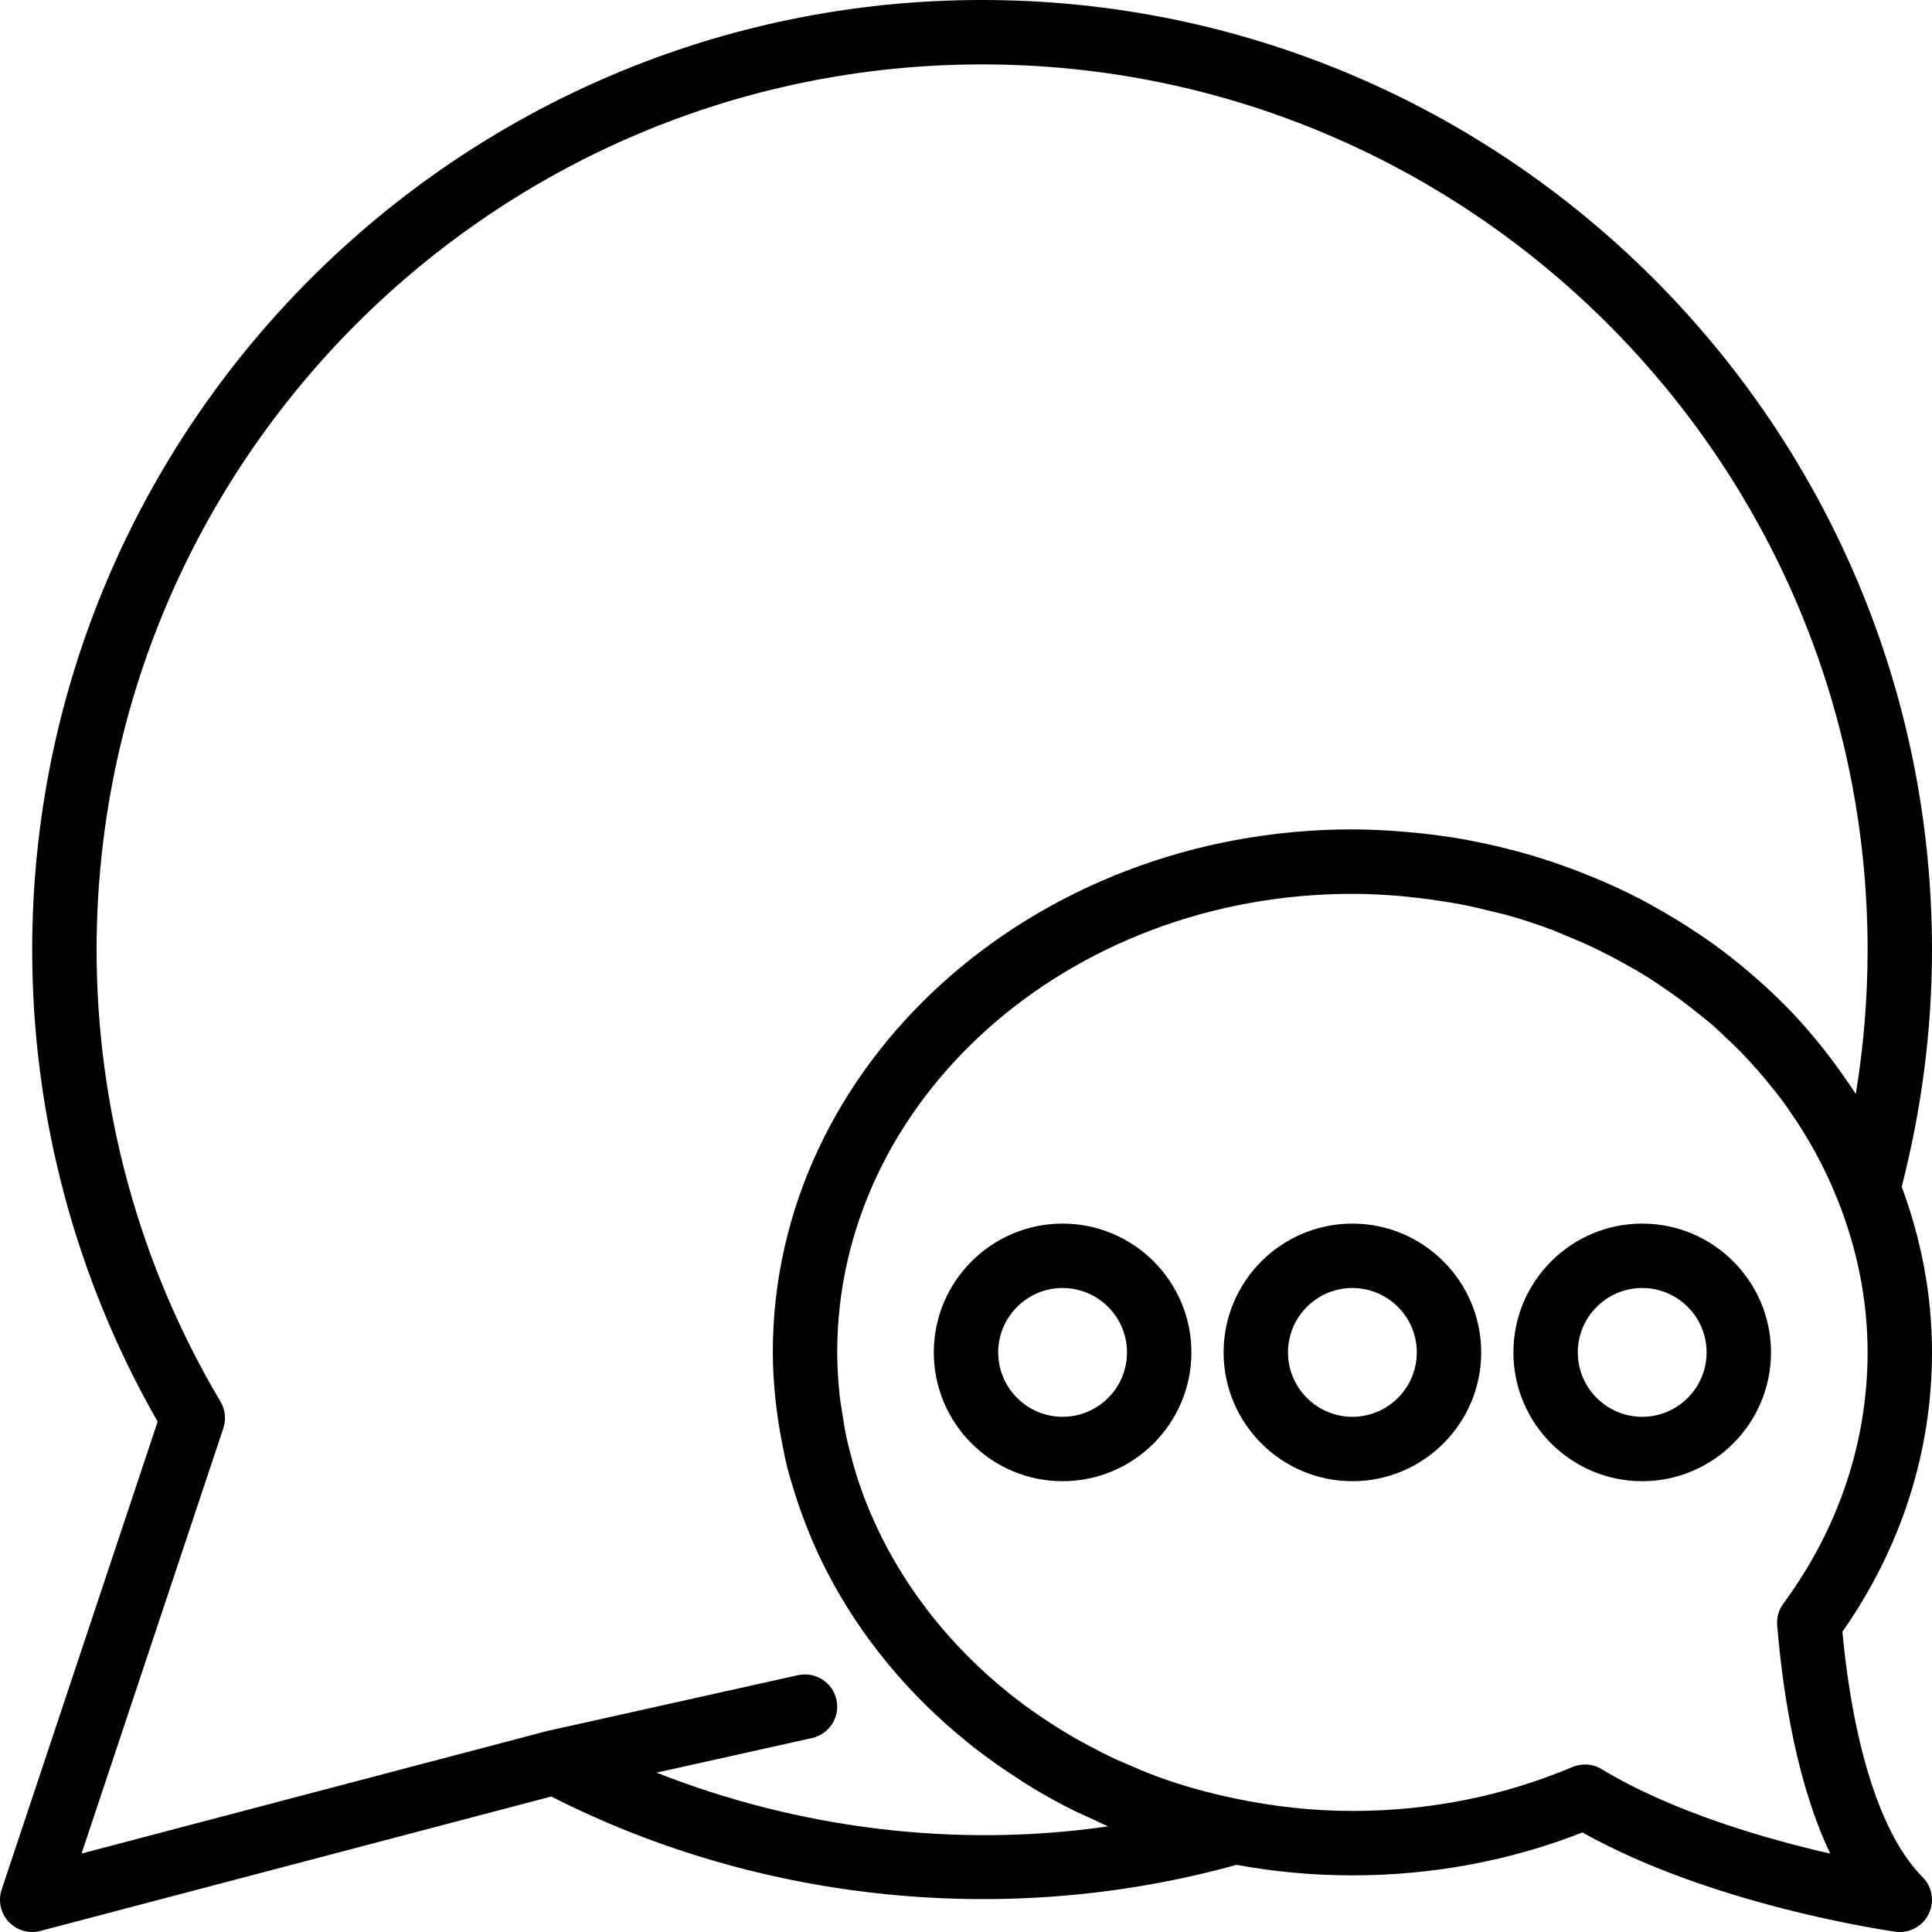 <?xml version="1.0" encoding="iso-8859-1"?>
<!-- Uploaded to: SVG Repo, www.svgrepo.com, Generator: SVG Repo Mixer Tools -->
<!DOCTYPE svg PUBLIC "-//W3C//DTD SVG 1.1//EN" "http://www.w3.org/Graphics/SVG/1.1/DTD/svg11.dtd">
<svg fill="#000000" height="800px" width="800px" version="1.1" id="Capa_1" xmlns="http://www.w3.org/2000/svg" xmlns:xlink="http://www.w3.org/1999/xlink" 
	 viewBox="0 0 60 60" xml:space="preserve">
<g>
	<path d="M59.059,36.856C59.678,34.451,60,31.979,60,29.5C60,13.233,46.767,0,30.5,0S1,13.233,1,29.5
		c0,5.146,1.346,10.202,3.896,14.65L0.051,58.684c-0.116,0.349-0.032,0.732,0.219,1C0.462,59.889,0.728,60,1,60
		c0.085,0,0.17-0.011,0.254-0.033l15.867-4.175c6.488,3.305,14.203,4.086,21.281,2.122c1.163,0.214,2.365,0.327,3.597,0.327
		c2.482,0,4.884-0.448,7.145-1.332c4.043,2.266,9.479,3.048,9.716,3.081c0.046,0.007,0.093,0.01,0.139,0.01
		c0.375,0,0.724-0.211,0.895-0.554c0.192-0.385,0.116-0.85-0.188-1.153c-1.262-1.263-2.142-3.96-2.489-7.618
		C59.039,48.079,60,45.088,60,42C60,40.201,59.661,38.475,59.059,36.856z M34.411,56.72c-4.723,0.681-9.598,0.075-14.022-1.669
		l4.828-1.074c0.539-0.12,0.879-0.654,0.759-1.193c-0.12-0.54-0.654-0.876-1.193-0.76l-7.76,1.727
		c-0.007,0.002-0.012,0.007-0.019,0.008c-0.006,0.002-0.012,0-0.018,0.001L2.533,57.563l4.403-13.209
		c0.092-0.275,0.059-0.577-0.089-0.827C4.33,39.291,3,34.441,3,29.5C3,14.337,15.336,2,30.5,2S58,14.337,58,29.5
		c0,1.499-0.123,2.996-0.367,4.476c-0.137-0.217-0.285-0.425-0.432-0.635c-0.192-0.273-0.391-0.54-0.6-0.801
		c-0.153-0.192-0.309-0.382-0.47-0.567c-0.147-0.169-0.295-0.336-0.45-0.499c-0.225-0.238-0.459-0.468-0.698-0.693
		c-0.201-0.189-0.408-0.372-0.618-0.552c-0.211-0.181-0.425-0.358-0.646-0.53c-0.179-0.139-0.361-0.276-0.546-0.409
		c-0.231-0.165-0.468-0.322-0.707-0.477c-0.284-0.184-0.573-0.359-0.869-0.529c-0.232-0.133-0.465-0.263-0.703-0.386
		c-0.217-0.112-0.435-0.219-0.657-0.323c-0.251-0.117-0.506-0.226-0.763-0.332c-0.301-0.125-0.606-0.243-0.916-0.353
		c-0.298-0.106-0.598-0.207-0.903-0.299c-0.207-0.062-0.416-0.121-0.627-0.176c-0.368-0.097-0.741-0.184-1.117-0.26
		c-0.156-0.031-0.312-0.064-0.47-0.092c-0.454-0.08-0.914-0.142-1.377-0.19c-0.15-0.016-0.301-0.029-0.452-0.042
		c-0.533-0.044-1.07-0.074-1.612-0.074c-9.925,0-18,7.286-18,16.241c0,0.489,0.033,0.973,0.082,1.454
		c0.017,0.168,0.039,0.334,0.062,0.501c0.042,0.306,0.094,0.609,0.154,0.91c0.039,0.197,0.075,0.395,0.121,0.589
		c0.072,0.296,0.16,0.587,0.251,0.877c0.121,0.393,0.259,0.779,0.412,1.159c0.044,0.11,0.087,0.22,0.134,0.329
		c0.135,0.315,0.279,0.626,0.434,0.931c0.01,0.02,0.021,0.039,0.031,0.059c0.525,1.02,1.163,1.979,1.901,2.871
		c0.012,0.014,0.024,0.029,0.035,0.043c0.721,0.866,1.533,1.664,2.428,2.384c0.055,0.045,0.109,0.091,0.165,0.135
		c0.257,0.202,0.521,0.395,0.79,0.584c0.131,0.092,0.266,0.181,0.4,0.27c0.251,0.166,0.502,0.333,0.763,0.487
		c0.361,0.214,0.73,0.418,1.109,0.608c0.212,0.107,0.432,0.201,0.65,0.301C34.085,56.568,34.244,56.649,34.411,56.72z M55.384,49.8
		c-0.144,0.195-0.212,0.436-0.192,0.678c0.185,2.204,0.625,4.944,1.647,7.087c-1.987-0.453-4.88-1.283-7.098-2.622
		c-0.158-0.096-0.337-0.145-0.517-0.145c-0.132,0-0.264,0.026-0.388,0.078c-2.15,0.906-4.45,1.365-6.835,1.365
		c-1.257,0-2.475-0.143-3.649-0.388c-0.828-0.172-1.634-0.396-2.404-0.678c-0.002-0.001-0.004-0.001-0.007-0.002
		c-0.33-0.121-0.65-0.259-0.968-0.399c-0.107-0.047-0.217-0.09-0.323-0.139c-0.315-0.146-0.621-0.305-0.923-0.469
		c-0.093-0.05-0.187-0.099-0.278-0.151c-0.315-0.179-0.622-0.368-0.922-0.566c-0.06-0.039-0.119-0.078-0.178-0.118
		c-0.324-0.22-0.64-0.448-0.943-0.689c-0.01-0.008-0.02-0.016-0.03-0.024c-1.956-1.558-3.47-3.532-4.387-5.737
		c-0.026-0.063-0.053-0.126-0.078-0.19c-0.118-0.296-0.222-0.598-0.318-0.902c-0.042-0.136-0.081-0.273-0.119-0.411
		c-0.072-0.257-0.138-0.516-0.194-0.778c-0.046-0.221-0.081-0.444-0.115-0.668c-0.031-0.199-0.067-0.396-0.089-0.597
		C26.03,42.895,26,42.45,26,42c0-7.853,7.178-14.241,16-14.241c0.495,0,0.982,0.027,1.466,0.066
		c0.169,0.014,0.336,0.035,0.504,0.053c0.31,0.034,0.618,0.076,0.922,0.126c0.197,0.032,0.394,0.066,0.589,0.104
		c0.274,0.054,0.543,0.119,0.811,0.186c0.196,0.049,0.395,0.092,0.589,0.147c0.402,0.115,0.797,0.245,1.185,0.387
		c0.232,0.085,0.457,0.183,0.684,0.278c0.189,0.079,0.378,0.157,0.563,0.242c0.23,0.106,0.456,0.218,0.679,0.333
		c0.173,0.089,0.343,0.182,0.512,0.277c0.219,0.123,0.439,0.247,0.651,0.379c0.162,0.101,0.316,0.21,0.474,0.316
		c0.38,0.256,0.747,0.527,1.101,0.813c0.139,0.112,0.281,0.22,0.415,0.336c0.192,0.166,0.373,0.342,0.556,0.517
		c0.126,0.121,0.253,0.242,0.374,0.366c0.182,0.187,0.359,0.379,0.53,0.575c0.099,0.113,0.194,0.229,0.29,0.345
		c0.18,0.219,0.359,0.439,0.526,0.669c0.033,0.045,0.062,0.093,0.095,0.139c0.622,0.878,1.145,1.824,1.546,2.831
		C57.659,38.734,58,40.33,58,42C58,44.782,57.095,47.48,55.384,49.8z"/>
	<path d="M33,38c-2.206,0-4,1.794-4,4s1.794,4,4,4s4-1.794,4-4S35.206,38,33,38z M33,44c-1.103,0-2-0.897-2-2s0.897-2,2-2
		c1.103,0,2,0.897,2,2S34.103,44,33,44z"/>
	<path d="M42,38c-2.206,0-4,1.794-4,4s1.794,4,4,4s4-1.794,4-4S44.206,38,42,38z M42,44c-1.103,0-2-0.897-2-2s0.897-2,2-2
		s2,0.897,2,2S43.103,44,42,44z"/>
	<path d="M51,38c-2.206,0-4,1.794-4,4s1.794,4,4,4s4-1.794,4-4S53.206,38,51,38z M51,44c-1.103,0-2-0.897-2-2s0.897-2,2-2
		s2,0.897,2,2S52.103,44,51,44z"/>
</g>
</svg>